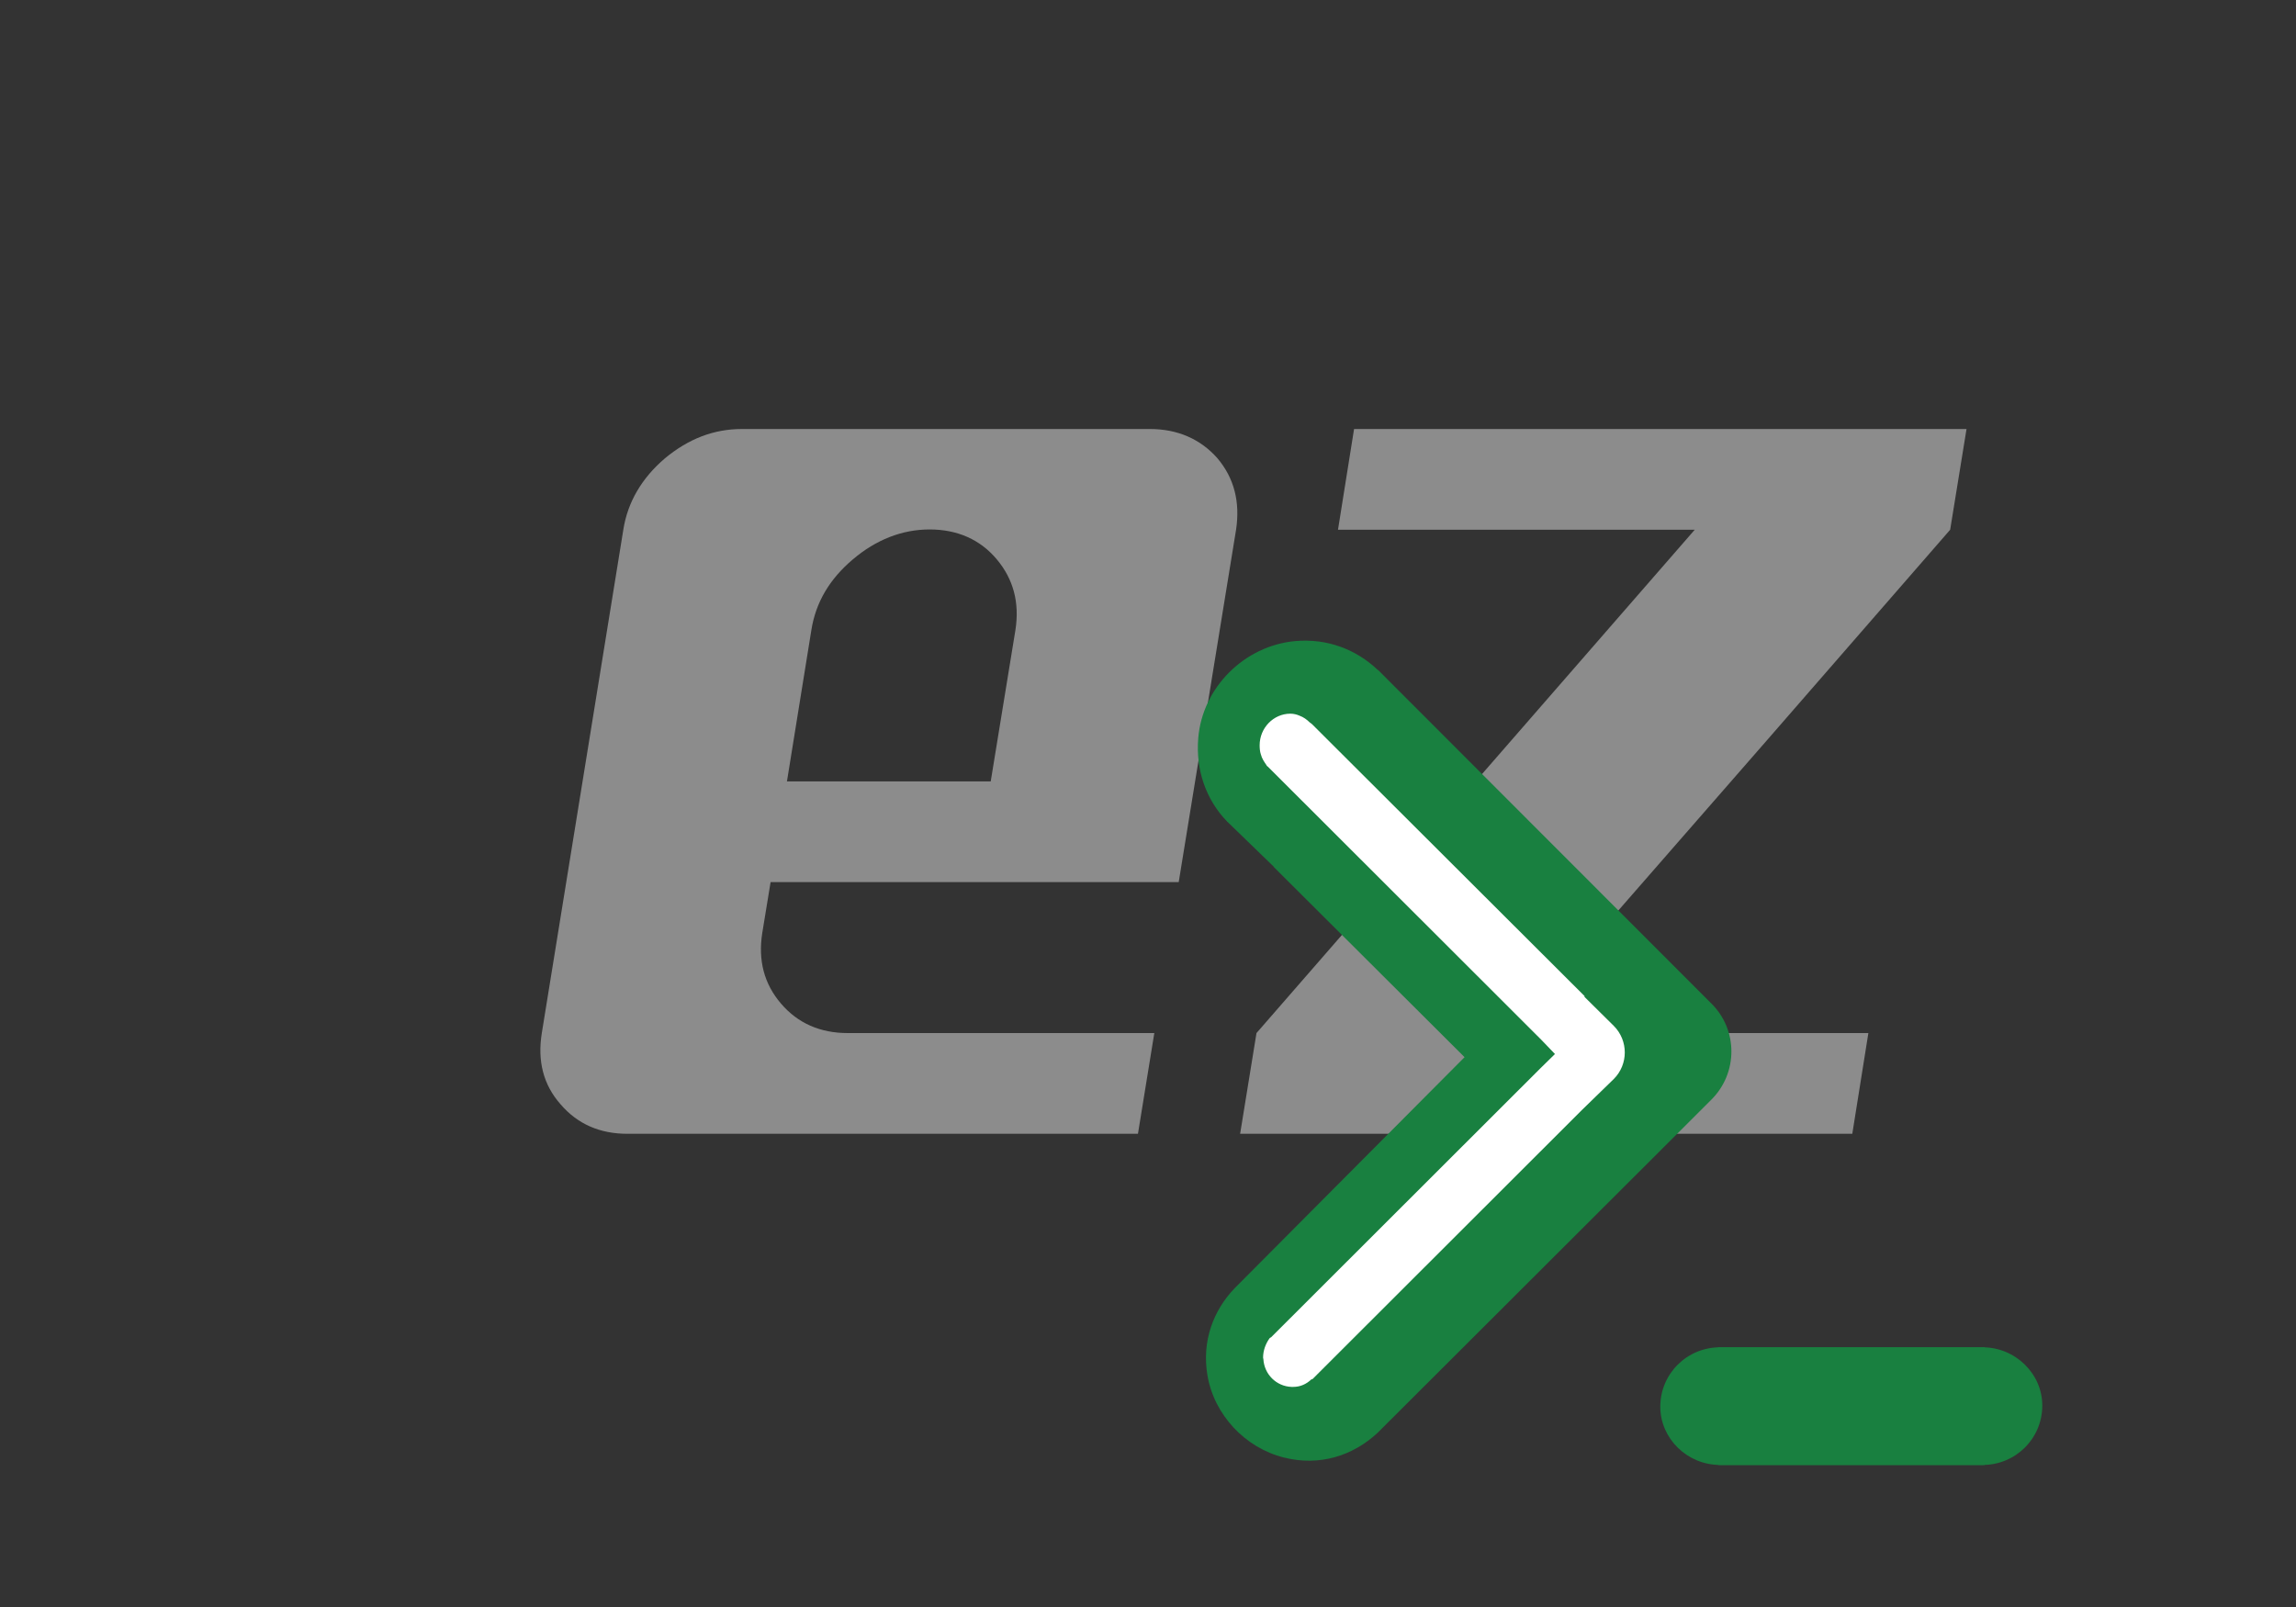 <?xml version="1.0" encoding="UTF-8"?> <svg xmlns="http://www.w3.org/2000/svg" xmlns:xlink="http://www.w3.org/1999/xlink" width="40px" height="28px" viewBox="0 0 40 28" version="1.1"><rect x="0" y="0" width="40" height="28" fill="#333333" stroke="none"/><!-- Generator: Sketch 63.1 (92452) - https://sketch.com --><title>consoleez</title><desc>Created with Sketch.</desc><g id="consoleez" stroke="none" stroke-width="1" fill="none" fill-rule="evenodd"><g transform="translate(9, 7)" fill-rule="nonzero" id="Group"><g><g transform="translate(19.5, 16)" fill="#198040" id="Path"><path d="M1.465,0.475 L1.465,0.475 C0.89,0.475 0.425,0.935 0.425,1.51 C0.425,2.065 0.895,2.525 1.465,2.525 L6.075,2.525 L6.075,0.475 L1.465,0.475 Z"></path><path d="M6.04,2.525 L6.04,2.525 C6.615,2.525 7.08,2.065 7.08,1.49 C7.08,0.935 6.61,0.475 6.04,0.475 L1.43,0.475 L1.43,2.525 L6.04,2.525 Z"></path></g><g fill="#8C8C8C"><path d="M10.825,12.755 L1.93,12.755 C1.45,12.755 1.06,12.585 0.765,12.24 C0.465,11.9 0.36,11.485 0.44,10.995 L1.86,2.225 C1.935,1.75 2.18,1.33 2.585,0.985 C2.995,0.645 3.435,0.475 3.925,0.475 L11.035,0.475 C11.515,0.475 11.915,0.65 12.21,0.985 C12.505,1.335 12.605,1.75 12.535,2.225 L11.535,8.37 L4.425,8.37 L4.28,9.255 C4.205,9.73 4.31,10.14 4.605,10.485 C4.9,10.83 5.29,11 5.77,11 L11.11,11 L10.825,12.755 Z M8.26,6.615 L8.69,3.98 C8.765,3.5 8.655,3.09 8.365,2.745 C8.08,2.405 7.685,2.225 7.195,2.225 C6.715,2.225 6.26,2.405 5.86,2.745 C5.45,3.09 5.21,3.5 5.135,3.98 L4.71,6.615 L8.26,6.615 Z" id="Shape"></path><polygon id="Path" points="23.27 12.755 12.605 12.755 12.89 11 20.525 2.23 14.31 2.23 14.59 0.475 25.26 0.475 24.975 2.23 21.79 5.89 17.33 11 23.55 11"></polygon></g><path d="M20.815,12.16 C21.28,11.695 21.28,10.945 20.815,10.485 L15.015,4.68 L15.015,4.68 L15.015,4.68 L15,4.67 L15,4.67 C14.63,4.32 14.13,4.12 13.565,4.17 C12.68,4.25 11.945,4.98 11.875,5.865 C11.83,6.415 12.01,6.93 12.37,7.305 L12.37,7.305 L12.375,7.305 C12.375,7.31 12.375,7.315 12.38,7.32 L12.385,7.32 L13.195,8.105 L13.185,8.1 L16.515,11.42 L12.51,15.445 C12.14,15.83 11.935,16.365 12.035,16.96 C12.15,17.65 12.69,18.225 13.365,18.395 C13.995,18.555 14.575,18.36 15,17.965 L15,17.965 L15.01,17.955 L15.015,17.95 L15.015,17.95 L20.815,12.16 Z" id="Path" fill="#198040"></path><path d="M19.115,11.8 C19.37,11.545 19.37,11.13 19.115,10.875 L18.605,10.37 L18.605,10.355 L13.855,5.615 L13.855,5.615 L13.855,5.615 L13.815,5.585 L13.815,5.585 C13.77,5.54 13.71,5.495 13.64,5.47 C13.595,5.45 13.54,5.435 13.48,5.435 C13.185,5.435 12.945,5.685 12.945,5.985 C12.945,6.04 12.95,6.095 12.965,6.14 C12.985,6.22 13.025,6.275 13.07,6.34 L13.065,6.34 L13.09,6.36 L13.09,6.36 L13.09,6.36 L17.85,11.115 L18.09,11.365 L17.835,11.615 L13.145,16.3 L13.145,16.3 L13.145,16.3 L13.135,16.305 L13.12,16.315 L13.12,16.315 L13.12,16.315 C13.05,16.41 13.005,16.53 13.005,16.655 C13.005,16.665 13.01,16.675 13.01,16.68 C13.025,16.945 13.235,17.155 13.5,17.165 L13.53,17.165 C13.655,17.165 13.76,17.115 13.845,17.035 C13.85,17.035 13.855,17.03 13.86,17.03 L13.865,17.03 L13.875,17.02 L13.875,17.02 L13.875,17.02 L18.565,12.335 L19.115,11.8 Z" id="Path" fill="#FFFFFF"></path></g></g></g></svg> 